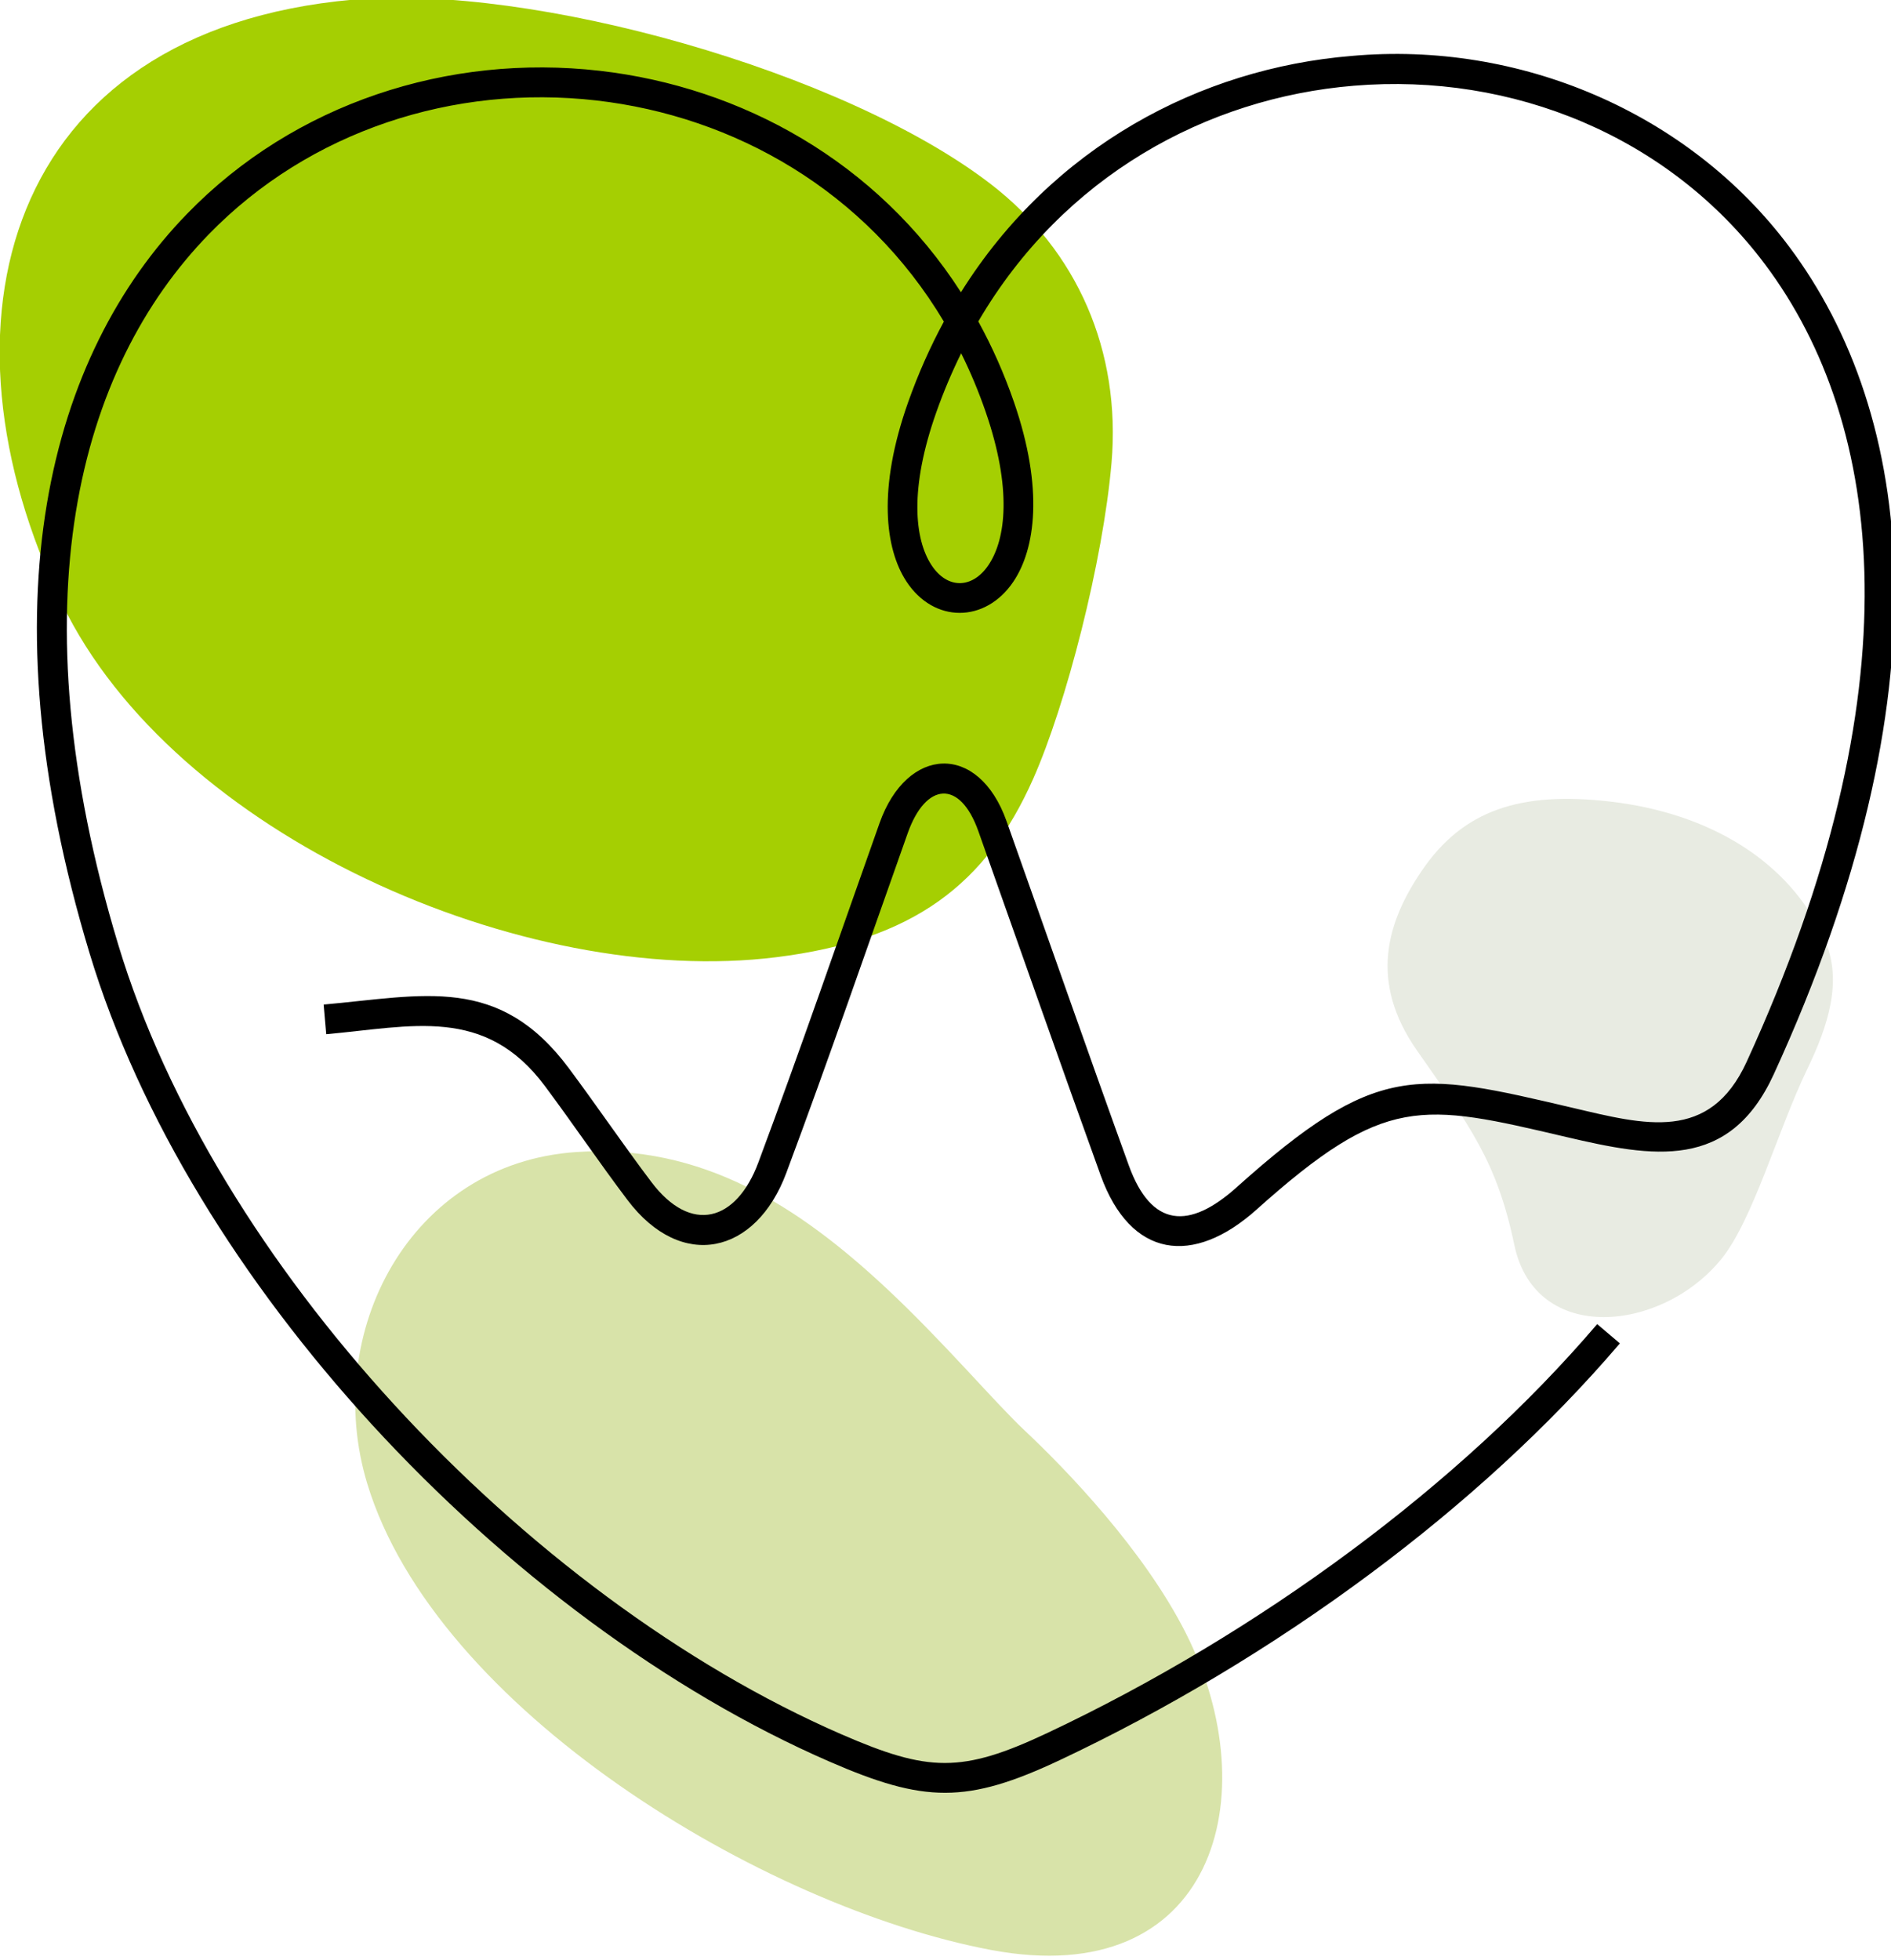 <?xml version="1.0" encoding="UTF-8" standalone="no"?>
<!DOCTYPE svg PUBLIC "-//W3C//DTD SVG 1.1//EN" "http://www.w3.org/Graphics/SVG/1.1/DTD/svg11.dtd">
<svg width="100%" height="100%" viewBox="0 0 766 794" version="1.1" xmlns="http://www.w3.org/2000/svg" xmlns:xlink="http://www.w3.org/1999/xlink" xml:space="preserve" xmlns:serif="http://www.serif.com/" style="fill-rule:evenodd;clip-rule:evenodd;stroke-linejoin:round;stroke-miterlimit:2;">
    <g transform="matrix(1,0,0,1,-2501.04,-137.393)">
        <g transform="matrix(4.659,0,0,1.925,-4566.12,-4215.72)">
            <g transform="matrix(0.412,0,0,0.997,1253.48,1496.11)">
                <path d="M652.396,894.891C676.012,943.857 749.982,976.204 803.193,969.558C832.068,965.954 847.457,954.224 857.35,931.941C864.326,916.222 872.094,886.035 873.892,865.278C875.926,841.632 866.681,820.461 848.389,806.384C817.47,782.583 751.656,764.105 713.833,767.477C640.075,774.047 624.14,836.293 652.396,894.891Z" style="fill:rgb(165,207,2);"/>
            </g>
        </g>
        <g transform="matrix(4.659,0,0,1.925,-4566.12,-4215.72)">
            <g transform="matrix(0.1,0,0,0.198,1534.78,2294.38)">
                <path d="M1317.68,1171.13C1345.25,1129.6 1366.99,1033.5 1392.18,969.783C1410.54,923.364 1423.42,875.181 1407.36,831.463C1376.64,747.858 1306.63,696.975 1220.52,684.97C1143.03,674.161 1093.29,693.896 1057.45,758.116C1026.79,813.045 1011,876.047 1052.99,949.513C1098.96,1029.95 1122.4,1066.98 1137.67,1156.19C1155.9,1262.81 1265.91,1249.09 1317.68,1171.13Z" style="fill:rgb(232,235,226);"/>
            </g>
        </g>
        <g transform="matrix(4.659,0,0,1.925,-4566.12,-4215.72)">
            <g transform="matrix(0.215,0,0,0.519,1393.19,1940.48)">
                <path d="M723.816,1219.69C751.401,1311 883.558,1391.31 976.044,1408.8C1066.28,1425.86 1088.1,1346.39 1054.9,1280.43C1037.87,1246.6 1006.51,1214.05 989.571,1198.1C977.769,1187 956.626,1161.94 933.647,1140.44C898.042,1107.12 859.034,1081.94 808.488,1085.31C741.03,1089.8 705.36,1158.6 723.816,1219.69Z" style="fill:rgb(216,227,169);"/>
            </g>
        </g>
        <g transform="matrix(4.659,0,0,1.925,-4566.12,-4215.72)">
            <g transform="matrix(0.215,0,0,0.519,1393.19,1940.48)">
                <path d="M964.008,761.488C960.288,769.046 956.925,776.994 953.975,785.343C943.03,816.311 945.107,836.821 952.006,847.37C958.446,857.216 968.551,857.004 975.054,847.347C982.175,836.777 984.577,816.198 973.913,785.231C971.049,776.918 967.733,769.002 964.008,761.488ZM706.196,1025.53C746.71,1021.91 777.101,1013.29 805.397,1051.39C816.714,1066.62 827.341,1082.36 838.763,1097.51C854.792,1118.77 873.08,1113.48 881.965,1089.62C898.972,1043.95 914.738,997.879 931.007,951.949C942.116,920.591 971.04,919.208 982.374,951.213C998.84,997.701 1015.05,1044.29 1031.78,1090.68C1040.93,1116.07 1056.25,1116.83 1075.36,1099.66C1132.06,1048.72 1147.82,1052.43 1211.37,1067.41C1240.4,1074.24 1266.67,1081.52 1281.65,1048.75C1350.41,898.35 1337.63,790.385 1289.13,725.486C1250.29,673.517 1187.01,647.669 1122.88,653.014C1063.38,657.911 1005.32,689.616 970.936,748.576C976.509,758.747 981.361,769.655 985.372,781.302C997.473,816.438 994.009,840.883 985.093,854.118C973.797,870.89 953.005,871.019 941.872,853.998C933.23,840.782 930.155,816.427 942.563,781.319C946.669,769.701 951.521,758.813 957.013,748.639C925.456,695.601 872.237,665.391 816.498,658.992C758.782,652.365 700.444,671.298 659.752,713.255C606.89,767.755 581.467,863.011 623.15,1001.3C642.732,1066.27 683.312,1131.43 734.492,1187.45C787.465,1245.44 851.706,1293.53 915.709,1321.43C950.744,1336.69 964.196,1337.23 998.87,1320.84C1040.88,1300.99 1083.11,1275.73 1122.12,1246.64C1159.13,1219.03 1193.15,1188.06 1221.21,1155.08L1230.39,1162.89C1201.62,1196.71 1166.95,1228.31 1129.36,1256.34C1089.75,1285.88 1046.8,1311.56 1004.03,1331.78C966.209,1349.66 949.069,1349.15 910.879,1332.5C845.313,1303.93 779.616,1254.78 725.544,1195.6C673.216,1138.32 631.675,1071.53 611.55,1004.76C568.392,861.573 595.434,762.204 651.087,704.826C694.359,660.211 756.471,639.916 817.871,646.965C875.183,653.544 929.994,683.783 963.921,736.743C1000.76,677.772 1060.6,645.986 1121.88,640.941C1189.52,634.792 1258.01,663.612 1298.83,718.243C1349.71,786.325 1363.57,898.606 1292.63,1053.77C1274.68,1093.03 1243.88,1087.49 1208.62,1079.2C1149.98,1065.38 1135.44,1061.96 1083.46,1108.65C1057.85,1131.66 1032.54,1128.4 1020.41,1094.75C1003.68,1048.34 987.436,1001.75 970.963,955.238C963.463,934.05 949.659,935.534 942.418,955.973C926.124,1001.97 910.313,1048.1 893.281,1093.83C880.994,1126.83 850.897,1133.7 829.104,1104.8C817.663,1089.63 807.027,1073.84 795.691,1058.58C771.451,1025.95 741.763,1034.47 707.239,1037.55L706.196,1025.53Z"/>
            </g>
        </g>
    </g>
</svg>
